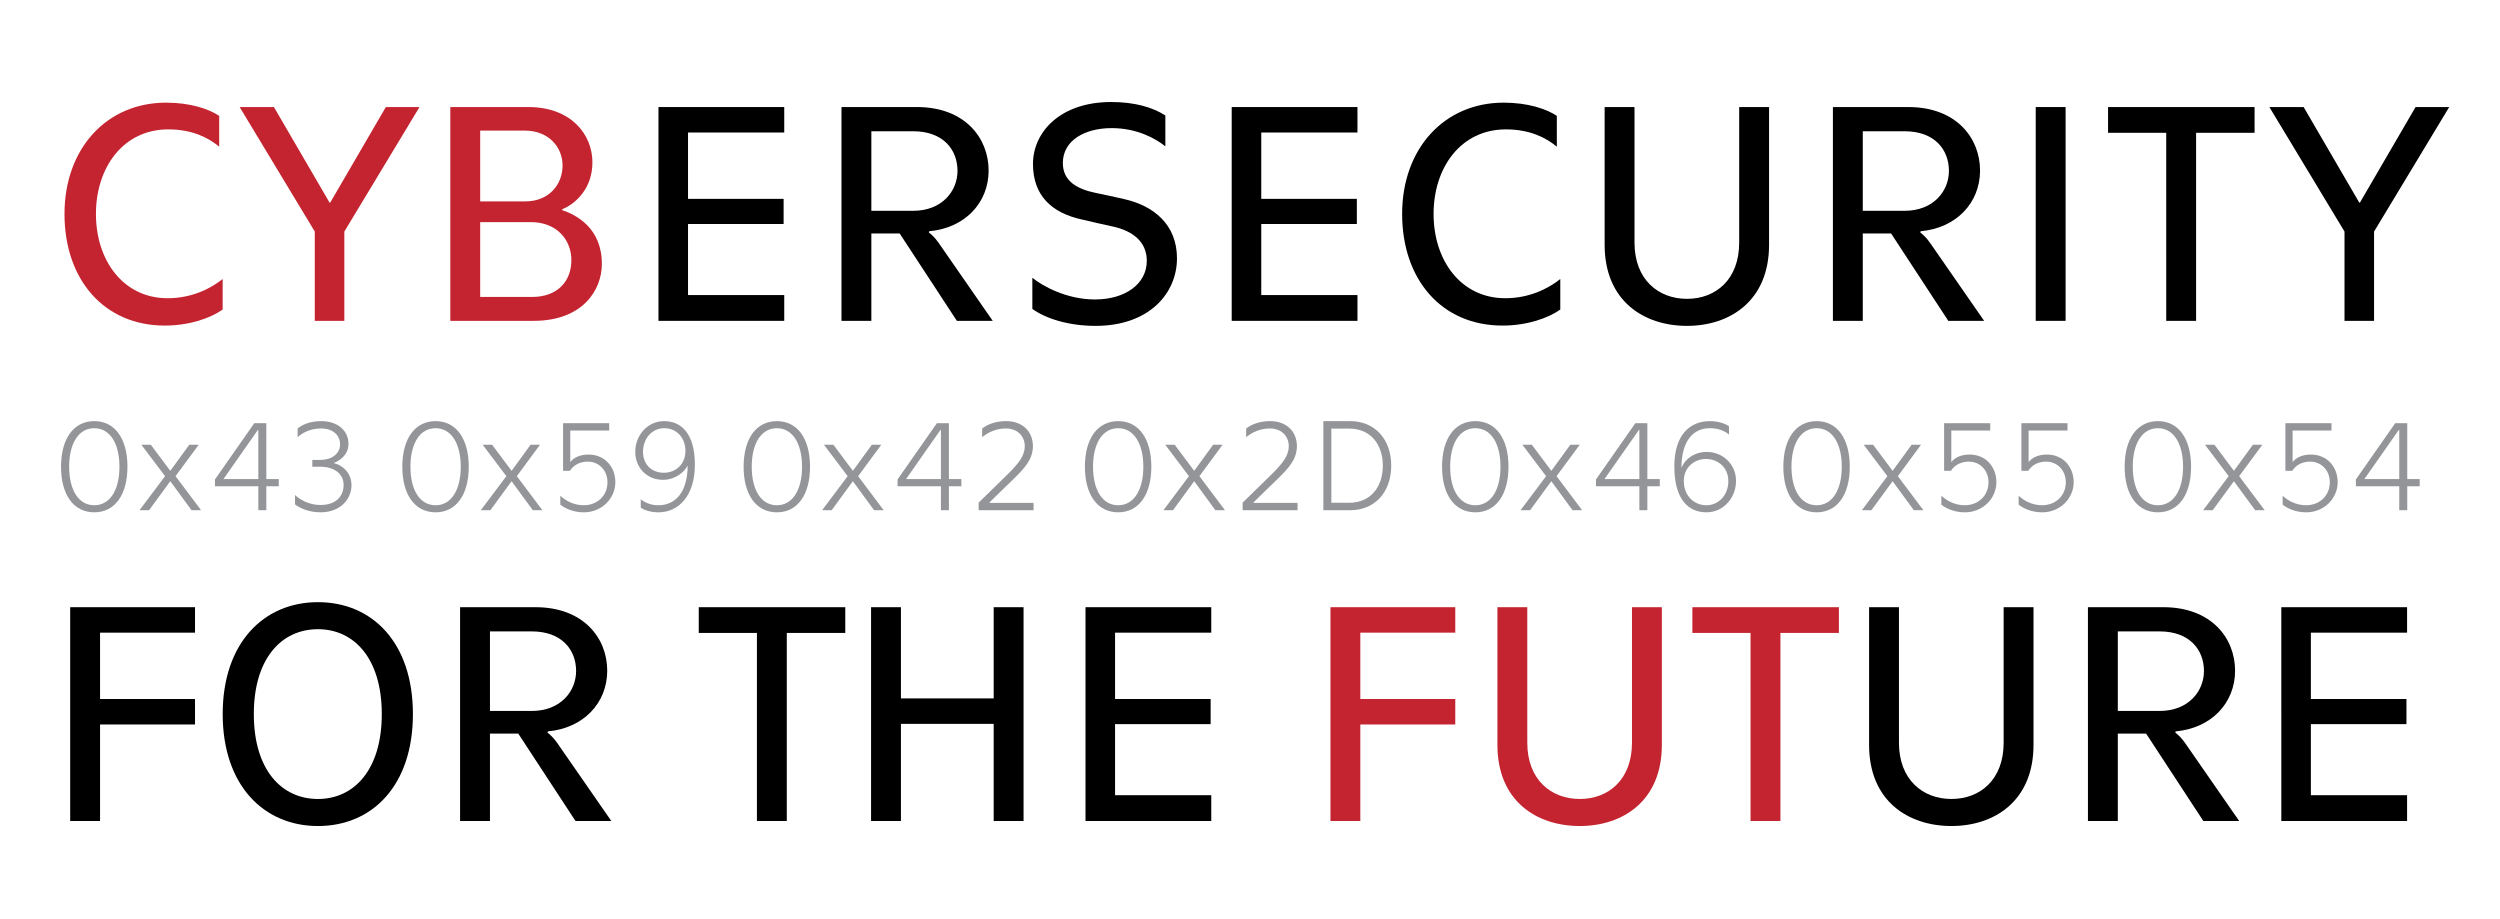 <?xml version="1.0" encoding="utf-8"?>
<!-- Generator: Adobe Illustrator 15.1.0, SVG Export Plug-In . SVG Version: 6.00 Build 0)  -->
<!DOCTYPE svg PUBLIC "-//W3C//DTD SVG 1.1//EN" "http://www.w3.org/Graphics/SVG/1.1/DTD/svg11.dtd">
<svg version="1.1" id="Layer_1" xmlns="http://www.w3.org/2000/svg" xmlns:xlink="http://www.w3.org/1999/xlink" x="0px" y="0px"
	 width="644px" height="236.667px" viewBox="0 0 644 236.667" enable-background="new 0 0 644 236.667" xml:space="preserve">
<g>
	<path fill="#C42430" d="M16.614,55.113c0-16.847,10.854-28.671,26.161-28.671c6.236,0,11.016,1.62,13.688,3.402v7.938
		c-2.916-2.43-7.127-4.455-13.121-4.455c-11.582,0-18.628,9.8-18.628,21.787c0,11.987,7.046,21.707,18.466,21.707
		c6.156,0,11.015-2.43,14.174-4.94v7.856c-3.078,2.187-8.504,4.131-14.902,4.131C26.738,83.866,16.614,71.959,16.614,55.113z"/>
	<path fill="#C42430" d="M81.089,59.649L61.732,27.575h8.829l14.336,24.622h0.162l14.336-24.622h8.667L88.703,59.649v23.002h-7.614
		V59.649z"/>
	<path fill="#C42430" d="M116.002,27.575h20.086c11.015,0,16.521,7.046,16.521,14.255c0,6.884-4.534,10.772-7.774,12.068v0.243
		c3.645,1.215,10.206,4.617,10.206,13.85c0,6.722-4.941,14.66-17.576,14.66h-21.463V27.575z M135.359,51.874
		c6.075,0,9.558-4.374,9.558-9.233c0-4.779-3.646-8.99-9.639-8.99h-11.582v18.224L135.359,51.874L135.359,51.874z M137.06,76.496
		c6.562,0,10.125-4.05,10.125-9.477c0-5.427-3.969-9.8-10.367-9.8h-13.121v19.277H137.06z"/>
	<path d="M169.624,27.575h32.396v6.561h-24.784v17.089h24.622v6.479h-24.622v18.305h24.784v6.642h-32.396V27.575z"/>
	<path d="M216.765,27.575h19.438c12.311,0,18.467,7.938,18.467,16.361c0,8.342-6.156,14.822-15.309,15.632l-0.081,0.324
		c0.567,0.405,1.62,1.377,2.512,2.673l13.931,20.086h-9.232l-14.741-22.516h-7.29v22.516h-7.694V27.575L216.765,27.575z
		 M235.232,54.303c7.451,0,11.42-5.103,11.42-10.286c0-5.427-3.645-10.206-11.42-10.206H224.46v20.492H235.232z"/>
	<path d="M265.933,79.573v-8.019c2.673,2.187,8.909,5.588,16.118,5.588c7.775,0,13.364-3.968,13.364-9.962
		c0-4.86-3.563-7.694-8.747-8.828c-2.916-0.648-5.185-1.134-7.856-1.782c-7.938-1.701-12.716-6.236-12.716-14.336
		c0-8.18,6.965-15.956,20.167-15.956c5.994,0,10.772,1.377,13.931,3.483v7.938c-2.511-2.025-7.29-4.697-13.85-4.697
		c-6.884,0-12.554,3.159-12.554,8.99c0,4.698,3.726,6.722,8.423,7.694c2.753,0.567,4.617,0.972,7.451,1.62
		c7.452,1.701,13.525,6.479,13.525,15.227c0,9.071-7.208,17.414-20.977,17.414C275.167,83.947,269.254,82.003,265.933,79.573z"/>
	<path d="M317.287,27.575h32.396v6.561H324.9v17.089h24.623v6.479H324.9v18.305h24.784v6.642h-32.396V27.575z"/>
	<path d="M361.189,55.113c0-16.847,10.854-28.671,26.161-28.671c6.236,0,11.016,1.62,13.688,3.402v7.938
		c-2.916-2.43-7.127-4.455-13.121-4.455c-11.582,0-18.628,9.8-18.628,21.787c0,11.987,7.046,21.707,18.466,21.707
		c6.156,0,11.016-2.43,14.175-4.94v7.856c-3.078,2.187-8.505,4.131-14.903,4.131C371.313,83.866,361.189,71.959,361.189,55.113z"/>
	<path d="M413.353,63.05V27.575h7.694v34.908c0,9.557,6.154,14.498,13.524,14.498c7.371,0,13.445-4.941,13.445-14.498V27.575h7.694
		V63.05c0,14.498-10.124,20.896-21.141,20.896C423.477,83.947,413.353,77.548,413.353,63.05z"/>
	<path d="M472.157,27.575h19.438c12.311,0,18.467,7.938,18.467,16.361c0,8.342-6.156,14.822-15.308,15.632l-0.081,0.324
		c0.565,0.405,1.619,1.377,2.511,2.673l13.931,20.086h-9.232l-14.741-22.516h-7.289v22.516h-7.694L472.157,27.575L472.157,27.575z
		 M490.625,54.303c7.45,0,11.42-5.103,11.42-10.286c0-5.427-3.646-10.206-11.42-10.206h-10.772v20.492H490.625z"/>
	<path d="M524.403,27.575h7.694v55.076h-7.694V27.575z"/>
	<path d="M558.018,34.217h-14.983v-6.642h37.742v6.642h-15.063v48.434h-7.694L558.018,34.217L558.018,34.217z"/>
	<path d="M603.944,59.649l-19.356-32.074h8.827l14.336,24.622h0.162l14.336-24.622h8.666l-19.356,32.074v23.002h-7.613
		L603.944,59.649L603.944,59.649z"/>
</g>
<g>
	<path d="M50.235,156.414v6.56h-24.46v17.09h24.46v6.562h-24.46v24.864h-7.693v-55.075H50.235L50.235,156.414z"/>
	<path d="M57.365,183.951c0-18.387,10.609-28.834,24.54-28.834c14.013,0,24.461,10.447,24.461,28.834
		c0,18.385-10.448,28.834-24.461,28.834C67.975,212.785,57.365,202.335,57.365,183.951z M98.348,183.951
		c0-14.336-7.127-21.869-16.442-21.869c-9.395,0-16.521,7.533-16.521,21.869s7.127,21.867,16.521,21.867
		C91.22,205.818,98.348,198.287,98.348,183.951z"/>
	<path d="M118.519,156.414h19.438c12.311,0,18.466,7.937,18.466,16.359c0,8.342-6.155,14.82-15.308,15.632l-0.081,0.324
		c0.566,0.403,1.619,1.377,2.511,2.672l13.931,20.087h-9.232l-14.741-22.517h-7.29v22.517h-7.694L118.519,156.414L118.519,156.414z
		 M136.985,183.14c7.452,0,11.42-5.104,11.42-10.286c0-5.427-3.645-10.205-11.42-10.205h-10.771v20.491H136.985z"/>
	<path d="M194.982,163.052h-14.983v-6.641h37.743v6.641h-15.065v48.436h-7.694V163.052z"/>
	<path d="M232.081,156.414V179.9h23.893v-23.486h7.694v55.074h-7.694V186.46h-23.893v25.026h-7.694v-55.075h7.694V156.414z"/>
	<path d="M279.627,156.414h32.396v6.56H287.24v17.09h24.621v6.479H287.24v18.305h24.783v6.642h-32.396V156.414z"/>
	<path fill="#C42430" d="M374.879,156.414v6.56h-24.46v17.09h24.46v6.562h-24.46v24.864h-7.694v-55.075H374.879L374.879,156.414z"/>
	<path fill="#C42430" d="M385.736,191.887v-35.476h7.694v34.908c0,9.557,6.155,14.497,13.525,14.497
		c7.371,0,13.444-4.94,13.444-14.497v-34.908h7.694v35.476c0,14.497-10.124,20.896-21.14,20.896
		C395.86,212.785,385.736,206.384,385.736,191.887z"/>
	<path fill="#C42430" d="M450.94,163.052h-14.983v-6.641h37.742v6.641h-15.063v48.436h-7.694L450.94,163.052L450.94,163.052z"/>
	<path d="M481.477,191.887v-35.476h7.694v34.908c0,9.557,6.154,14.497,13.524,14.497s13.445-4.94,13.445-14.497v-34.908h7.693
		v35.476c0,14.497-10.123,20.896-21.14,20.896C491.601,212.785,481.477,206.384,481.477,191.887z"/>
	<path d="M537.852,156.414h19.438c12.313,0,18.468,7.937,18.468,16.359c0,8.342-6.155,14.82-15.309,15.632l-0.081,0.324
		c0.566,0.403,1.619,1.377,2.512,2.672l13.931,20.087h-9.233l-14.74-22.517h-7.289v22.517h-7.694L537.852,156.414L537.852,156.414z
		 M556.319,183.14c7.451,0,11.42-5.104,11.42-10.286c0-5.427-3.645-10.205-11.42-10.205h-10.771v20.491H556.319z"/>
	<path d="M587.666,156.414h32.397v6.56H595.28v17.09h24.622v6.479H595.28v18.305h24.784v6.642h-32.396L587.666,156.414
		L587.666,156.414z"/>
</g>
<g>
	<g>
		<path fill="#939598" d="M24.293,108.482c5.299,0,8.539,4.523,8.539,11.746c0,7.225-3.24,11.746-8.539,11.746
			c-5.333,0-8.573-4.521-8.573-11.746C15.72,113.005,18.96,108.482,24.293,108.482z M24.293,130.152
			c4.016,0,6.479-3.916,6.479-9.924s-2.464-9.923-6.479-9.923c-4.05,0-6.48,3.915-6.48,9.923S20.243,130.152,24.293,130.152z"/>
		<path fill="#939598" d="M35.936,131.434l6.582-8.774l-6.108-8.102h2.43l4.995,6.684h0.066l4.86-6.684h2.431l-5.975,8.102
			l6.582,8.774h-2.464l-5.436-7.427h-0.066l-5.435,7.427H35.936z"/>
		<path fill="#939598" d="M66.547,125.257H55.375v-1.756L65.5,109.022h3.104V123.4h3.207v1.855h-3.207v6.178h-2.059L66.547,125.257
			L66.547,125.257z M66.547,123.401v-12.623h-0.135l-8.844,12.623H66.547z"/>
		<path fill="#939598" d="M75.996,129.949v-2.43c1.452,1.35,3.779,2.564,6.548,2.564c4.455,0,5.974-2.701,5.974-5.131
			c0-2.869-2.363-4.726-6.042-4.726h-2.024v-1.755h2.024c3.274,0,5.13-1.789,5.13-4.05c0-2.059-1.62-4.05-4.859-4.05
			c-2.971,0-5.029,1.249-6.075,2.261v-2.261c1.046-0.844,2.97-1.89,6.075-1.89c4.319,0,7.021,2.531,7.021,5.839
			c0,2.768-2.092,4.286-3.746,4.929v0.066c1.586,0.337,4.522,1.991,4.522,5.704c0,3.375-2.7,6.953-7.965,6.953
			C79.439,131.974,77.211,130.828,75.996,129.949z"/>
		<path fill="#939598" d="M112.21,108.482c5.299,0,8.539,4.523,8.539,11.746c0,7.225-3.24,11.746-8.539,11.746
			c-5.333,0-8.573-4.521-8.573-11.746C103.637,113.005,106.877,108.482,112.21,108.482z M112.21,130.152
			c4.017,0,6.479-3.916,6.479-9.924s-2.464-9.923-6.479-9.923c-4.05,0-6.48,3.915-6.48,9.923S108.16,130.152,112.21,130.152z"/>
		<path fill="#939598" d="M123.853,131.434l6.582-8.774l-6.108-8.102h2.43l4.995,6.684h0.067l4.86-6.684h2.43l-5.974,8.102
			l6.582,8.774h-2.464l-5.435-7.427h-0.067l-5.435,7.427H123.853z"/>
		<path fill="#939598" d="M144.339,130.016v-2.328c1.315,1.282,3.477,2.464,6.042,2.464c3.409,0,6.109-2.396,6.109-5.939
			c0-2.971-2.127-5.299-5.063-5.299c-2.869,0-4.219,1.688-4.59,2.362h-1.789v-12.252h11.881v1.89h-10.024v8.033h0.102
			c0.642-0.878,2.16-1.856,4.591-1.856c4.252,0,6.919,3.241,6.919,7.122c0,4.22-3.544,7.764-8.101,7.764
			C147.478,131.974,145.453,130.86,144.339,130.016z"/>
		<path fill="#939598" d="M165.062,130.792v-2.16c1.147,0.877,2.632,1.52,4.557,1.52c4.388,0,7.459-3.376,7.526-10.126h-0.066
			c-0.776,1.519-3.071,3.578-6.313,3.578c-4.017,0-7.122-3.004-7.122-7.224c0-4.118,3.038-7.898,7.459-7.898
			c4.287,0,7.898,3.105,7.898,11.172c0,8.338-4.389,12.32-9.383,12.32C167.424,131.974,165.77,131.298,165.062,130.792z
			 M176.571,116.178c0-3.443-2.295-5.873-5.468-5.873c-3.139,0-5.434,2.633-5.468,6.075c0.034,3.342,2.261,5.4,5.367,5.4
			C174.141,121.781,176.571,119.52,176.571,116.178z"/>
		<path fill="#939598" d="M200.128,108.482c5.299,0,8.539,4.523,8.539,11.746c0,7.225-3.24,11.746-8.539,11.746
			c-5.333,0-8.573-4.521-8.573-11.746C191.555,113.005,194.795,108.482,200.128,108.482z M200.128,130.152
			c4.016,0,6.479-3.916,6.479-9.924s-2.464-9.923-6.479-9.923c-4.05,0-6.48,3.915-6.48,9.923S196.078,130.152,200.128,130.152z"/>
		<path fill="#939598" d="M211.771,131.434l6.582-8.774l-6.108-8.102h2.43l4.995,6.684h0.066l4.86-6.684h2.431l-5.975,8.102
			l6.582,8.774h-2.464l-5.436-7.427h-0.066l-5.435,7.427H211.771z"/>
		<path fill="#939598" d="M242.382,125.257H231.21v-1.756l10.125-14.479h3.104V123.4h3.207v1.855h-3.207v6.178h-2.059
			L242.382,125.257L242.382,125.257z M242.382,123.401v-12.623h-0.135l-8.844,12.623H242.382z"/>
		<path fill="#939598" d="M252.101,129.476c2.464-2.396,4.928-4.792,7.393-7.223c2.902-2.869,4.488-4.86,4.488-7.324
			c0-2.396-1.688-4.557-4.894-4.557c-2.801,0-4.961,1.283-6.075,2.261v-2.261c1.114-0.844,3.105-1.89,6.143-1.89
			c4.286,0,6.92,2.7,6.92,6.413c0,3.51-2.229,5.772-4.995,8.505c-2.06,2.025-4.152,3.982-6.178,6.008v0.135h11.342v1.892h-14.144
			V129.476L252.101,129.476z"/>
		<path fill="#939598" d="M288.045,108.482c5.299,0,8.539,4.523,8.539,11.746c0,7.225-3.24,11.746-8.539,11.746
			c-5.333,0-8.573-4.521-8.573-11.746C279.472,113.005,282.712,108.482,288.045,108.482z M288.045,130.152
			c4.017,0,6.479-3.916,6.479-9.924s-2.464-9.923-6.479-9.923c-4.05,0-6.48,3.915-6.48,9.923S283.995,130.152,288.045,130.152z"/>
		<path fill="#939598" d="M299.688,131.434l6.582-8.774l-6.108-8.102h2.43l4.995,6.684h0.067l4.86-6.684h2.43l-5.974,8.102
			l6.582,8.774h-2.464l-5.435-7.427h-0.067l-5.435,7.427H299.688z"/>
		<path fill="#939598" d="M320.106,129.476c2.464-2.396,4.929-4.792,7.393-7.223c2.901-2.869,4.488-4.86,4.488-7.324
			c0-2.396-1.688-4.557-4.895-4.557c-2.801,0-4.961,1.283-6.075,2.261v-2.261c1.114-0.844,3.105-1.89,6.144-1.89
			c4.286,0,6.92,2.7,6.92,6.413c0,3.51-2.229,5.772-4.996,8.505c-2.06,2.025-4.152,3.982-6.177,6.008v0.135h11.34v1.892h-14.143
			L320.106,129.476L320.106,129.476z"/>
		<path fill="#939598" d="M340.897,108.482h6.919c6.244,0,10.564,4.557,10.564,11.477c0,6.918-4.32,11.476-10.564,11.476h-6.919
			V108.482z M347.546,129.509c5.67,0,8.674-4.252,8.674-9.551c0-5.299-3.004-9.552-8.674-9.552h-4.591v19.103H347.546z"/>
		<path fill="#939598" d="M380.046,108.482c5.3,0,8.54,4.523,8.54,11.746c0,7.225-3.24,11.746-8.54,11.746
			c-5.333,0-8.573-4.521-8.573-11.746C371.473,113.005,374.713,108.482,380.046,108.482z M380.046,130.152
			c4.017,0,6.479-3.916,6.479-9.924s-2.464-9.923-6.479-9.923c-4.05,0-6.48,3.915-6.48,9.923S375.997,130.152,380.046,130.152z"/>
		<path fill="#939598" d="M391.69,131.434l6.581-8.774l-6.108-8.102h2.431l4.995,6.684h0.066l4.86-6.684h2.431l-5.975,8.102
			l6.582,8.774h-2.464l-5.436-7.427h-0.066l-5.435,7.427H391.69z"/>
		<path fill="#939598" d="M422.301,125.257h-11.172v-1.756l10.126-14.479h3.104V123.4h3.207v1.855h-3.207v6.178H422.3
			L422.301,125.257L422.301,125.257z M422.301,123.401v-12.623h-0.136l-8.844,12.623H422.301z"/>
		<path fill="#939598" d="M440.459,108.482c2.464,0,4.186,0.81,4.928,1.283v2.16c-1.183-0.945-2.734-1.62-4.928-1.62
			c-4.151,0-7.258,3.038-7.324,10.092h0.066c0.845-2.126,3.24-3.983,6.48-3.983c4.017,0,7.525,3.105,7.525,7.458
			c0,4.32-3.205,8.102-7.628,8.102c-4.488,0-8.27-3.105-8.27-11.848C431.312,112.162,435.194,108.482,440.459,108.482z
			 M439.581,130.152c3.141,0,5.672-2.633,5.638-6.277c-0.033-3.478-2.666-5.638-5.771-5.638c-3.139,0-5.704,2.296-5.704,5.638
			C433.742,127.721,436.408,130.152,439.581,130.152z"/>
		<path fill="#939598" d="M467.964,108.482c5.3,0,8.54,4.523,8.54,11.746c0,7.225-3.24,11.746-8.54,11.746
			c-5.333,0-8.573-4.521-8.573-11.746C459.391,113.005,462.631,108.482,467.964,108.482z M467.964,130.152
			c4.017,0,6.479-3.916,6.479-9.924s-2.464-9.923-6.479-9.923c-4.051,0-6.48,3.915-6.48,9.923S463.914,130.152,467.964,130.152z"/>
		<path fill="#939598" d="M479.608,131.434l6.581-8.774l-6.109-8.102h2.432l4.995,6.684h0.066l4.86-6.684h2.431l-5.975,8.102
			l6.582,8.774h-2.464l-5.436-7.427h-0.066l-5.435,7.427H479.608z"/>
		<path fill="#939598" d="M500.093,130.016v-2.328c1.315,1.282,3.477,2.464,6.042,2.464c3.409,0,6.108-2.396,6.108-5.939
			c0-2.971-2.127-5.299-5.063-5.299c-2.868,0-4.219,1.688-4.59,2.362h-1.789v-12.252h11.881v1.89h-10.024v8.033h0.103
			c0.641-0.878,2.16-1.856,4.59-1.856c4.253,0,6.92,3.241,6.92,7.122c0,4.22-3.545,7.764-8.101,7.764
			C503.233,131.974,501.207,130.86,500.093,130.016z"/>
		<path fill="#939598" d="M520.006,130.016v-2.328c1.315,1.282,3.477,2.464,6.042,2.464c3.408,0,6.108-2.396,6.108-5.939
			c0-2.971-2.127-5.299-5.063-5.299c-2.868,0-4.219,1.688-4.59,2.362h-1.789v-12.252h11.881v1.89h-10.024v8.033h0.103
			c0.641-0.878,2.159-1.856,4.59-1.856c4.253,0,6.92,3.241,6.92,7.122c0,4.22-3.544,7.764-8.102,7.764
			C523.146,131.974,521.12,130.86,520.006,130.016z"/>
		<path fill="#939598" d="M555.882,108.482c5.3,0,8.54,4.523,8.54,11.746c0,7.225-3.24,11.746-8.54,11.746
			c-5.333,0-8.573-4.521-8.573-11.746C547.309,113.005,550.549,108.482,555.882,108.482z M555.882,130.152
			c4.017,0,6.479-3.916,6.479-9.924s-2.464-9.923-6.479-9.923c-4.05,0-6.48,3.915-6.48,9.923S551.832,130.152,555.882,130.152z"/>
		<path fill="#939598" d="M567.526,131.434l6.581-8.774l-6.109-8.102h2.432l4.995,6.684h0.066l4.86-6.684h2.431l-5.975,8.102
			l6.582,8.774h-2.464l-5.436-7.427h-0.066l-5.435,7.427H567.526z"/>
		<path fill="#939598" d="M588.011,130.016v-2.328c1.315,1.282,3.477,2.464,6.042,2.464c3.409,0,6.108-2.396,6.108-5.939
			c0-2.971-2.127-5.299-5.063-5.299c-2.868,0-4.219,1.688-4.59,2.362h-1.789v-12.252h11.881v1.89h-10.024v8.033h0.103
			c0.641-0.878,2.16-1.856,4.59-1.856c4.253,0,6.92,3.241,6.92,7.122c0,4.22-3.545,7.764-8.101,7.764
			C591.151,131.974,589.125,130.86,588.011,130.016z"/>
		<path fill="#939598" d="M618.05,125.257h-11.172v-1.756l10.126-14.479h3.104V123.4h3.207v1.855h-3.207v6.178h-2.059
			L618.05,125.257L618.05,125.257z M618.05,123.401v-12.623h-0.136l-8.844,12.623H618.05z"/>
	</g>
</g>
</svg>
